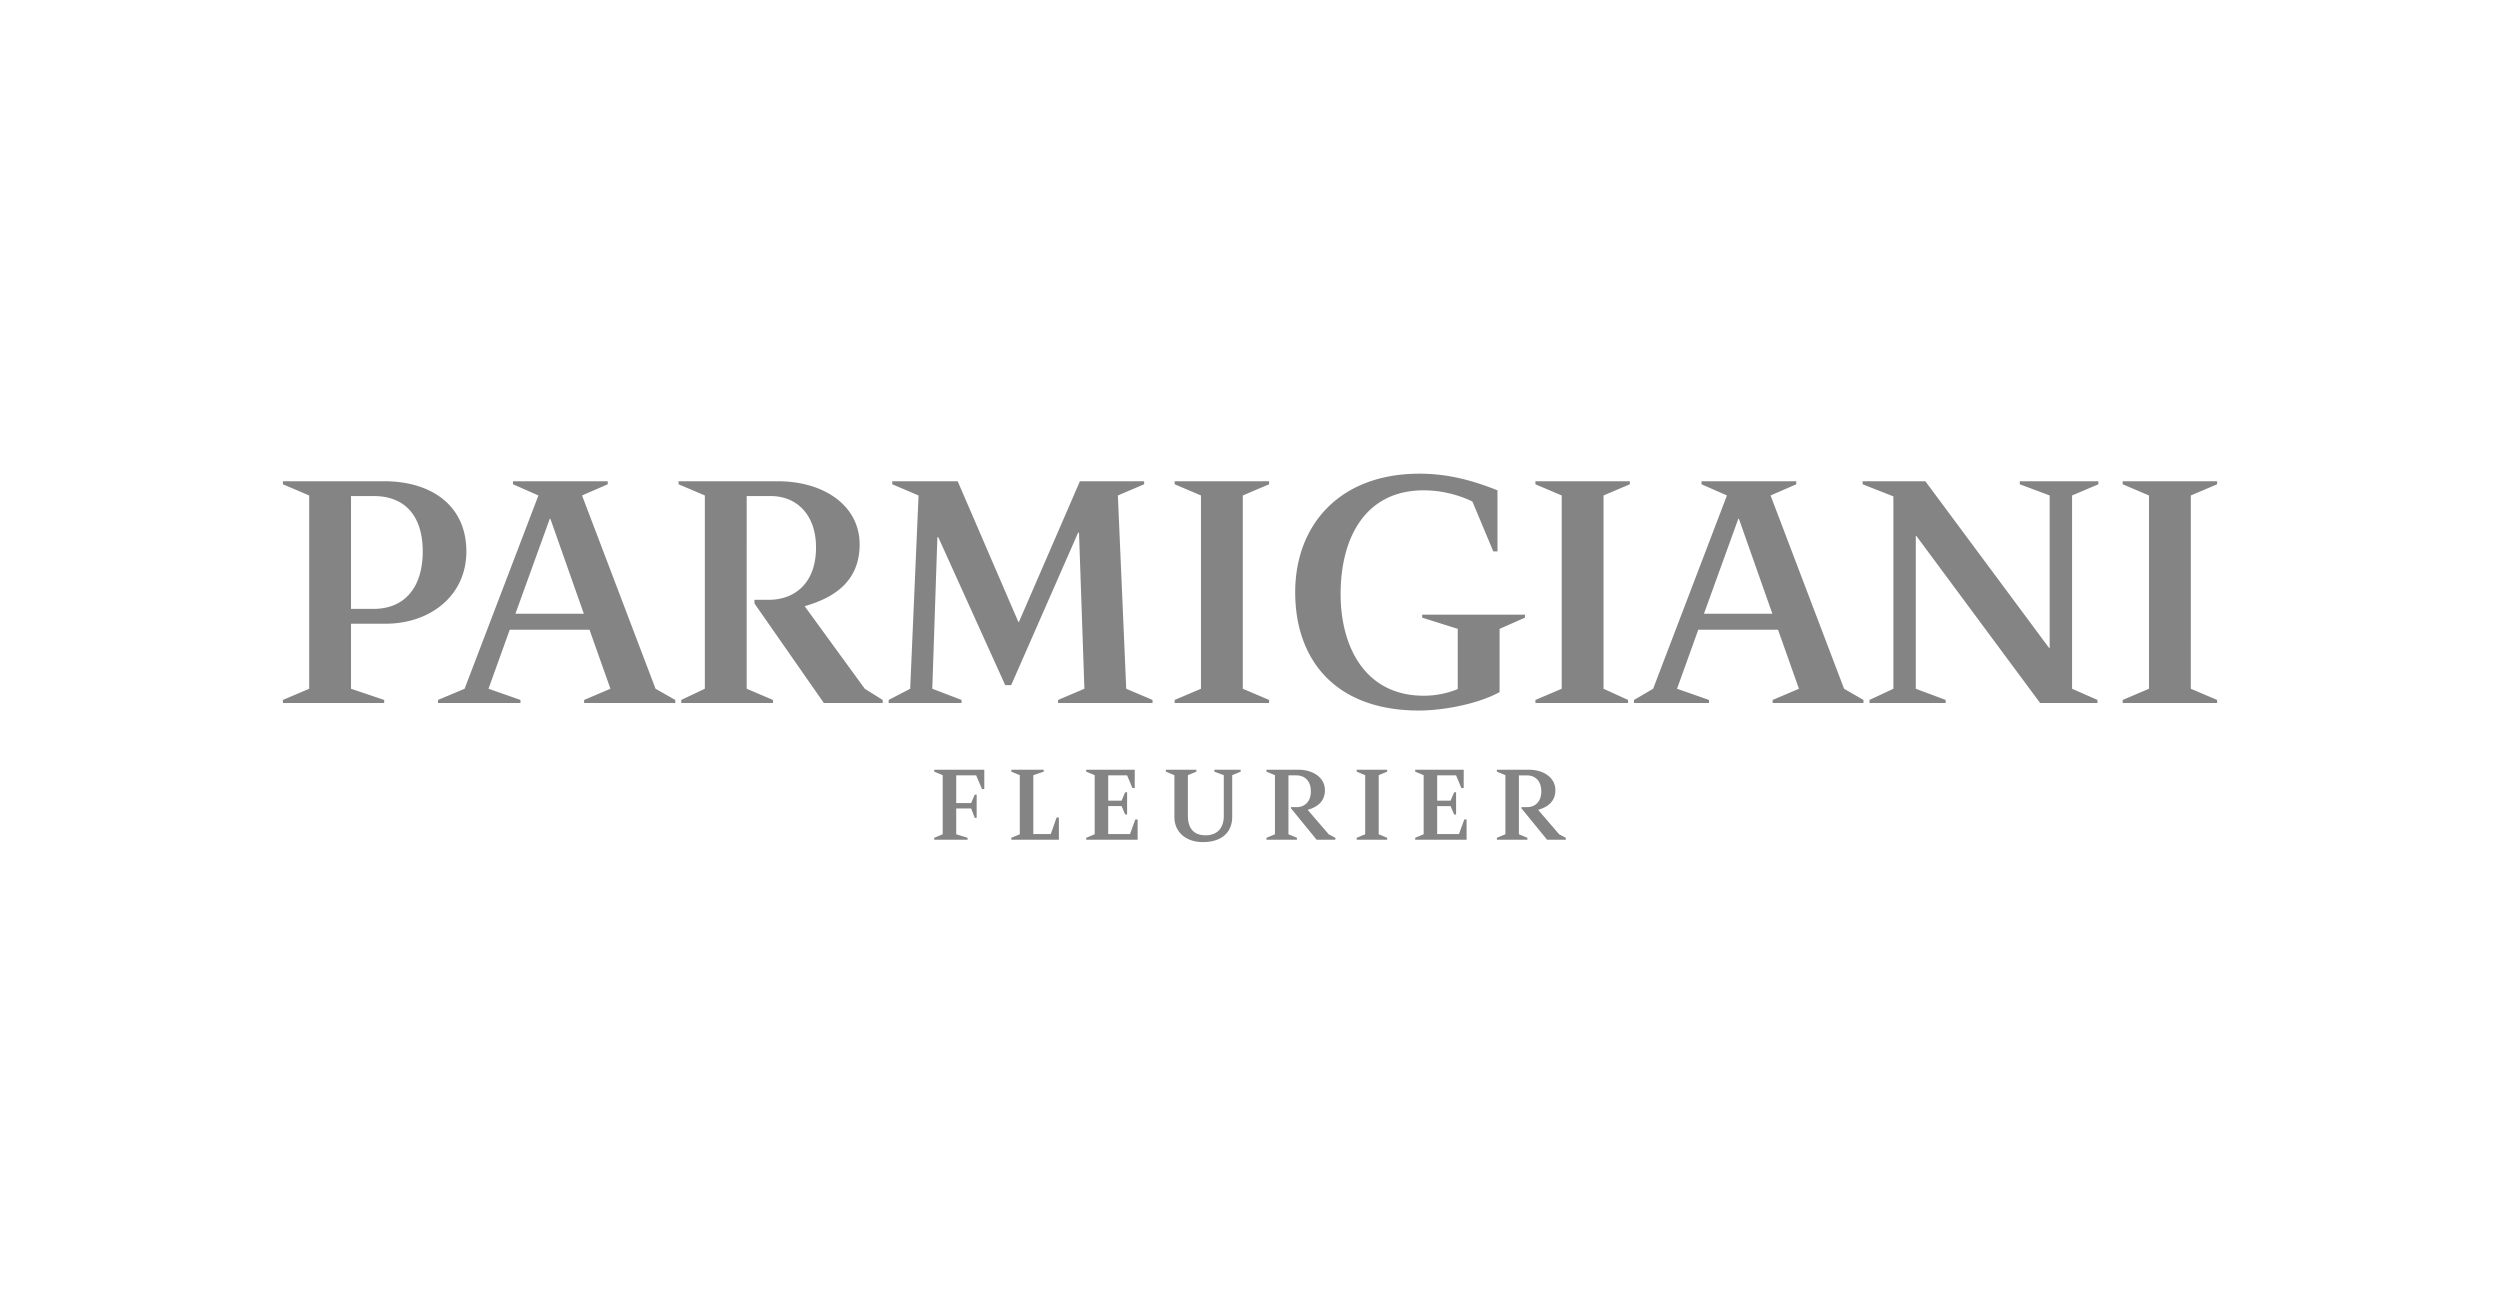 <svg width="380" height="200" xmlns="http://www.w3.org/2000/svg"><path d="M264.222 78.852h.09l5.087 14.436H259l5.223-14.436zm-180.655 0h.09l5.086 14.436h-10.4l5.224-14.436zm-19.311 4.965c0 5.285-2.588 8.735-7.494 8.735h-3.408V75.403h3.499c4.496 0 7.402 2.804 7.402 8.414zm183.206 23.034v-.46l-3.724-1.701V75.31l3.996-1.7v-.46h-14.351v.46l3.996 1.7v29.38l-3.996 1.702v.46h14.08zm-54.56 0v-.46l-3.997-1.701V75.31l3.998-1.701v-.46h-14.355v.46l3.998 1.701v29.38l-3.998 1.702v.46h14.355zm144.098 0v-.46l-3.996-1.701V75.31l3.996-1.7v-.46h-14.351v.46l3.996 1.7v29.38l-3.996 1.702v.46H337zm-109.063-1.655v-9.61l3.86-1.702v-.458h-15.624v.458l5.405 1.702v9.15a13.522 13.522 0 01-5.177 1.012c-8.812 0-12.627-7.312-12.627-15.45 0-8.643 3.815-15.768 12.627-15.768 2.561.01 5.088.59 7.403 1.699l3.178 7.588h.637V74.53c-4.043-1.61-7.72-2.53-11.855-2.53-12.216 0-18.894 7.862-18.894 18.023 0 10.252 6.085 17.977 18.804 17.977 3.86 0 9.13-1.058 12.263-2.804zm45.504-.506l-3.996 1.702v.46h13.805v-.46l-2.95-1.702-11.173-29.38 3.906-1.7v-.46h-14.397v.46l3.86 1.7-11.219 29.38-2.906 1.702v.46h11.4v-.46l-4.86-1.702 3.226-8.967h12.126l3.178 8.967zm-180.656 0l-3.997 1.702v.46h13.854v-.46l-2.998-1.702L88.47 75.31l3.906-1.701v-.459H77.978v.459l3.862 1.701-11.219 29.38-4.043 1.702v.46h12.534v-.46l-4.86-1.702 3.227-8.967h12.126l3.18 8.967zm226.031 2.162v-.46l-3.86-1.702V75.31l3.997-1.7v-.46h-11.946v.46l4.543 1.7v23.173h-.092L292.653 73.15h-9.537v.46l4.678 1.838v29.242l-3.632 1.702v.46h11.582v-.46l-4.543-1.702V81.472h.092l18.802 25.38h8.721zm-184.646 0v-.46l-2.725-1.702-9.139-12.552c4.726-1.334 8.36-3.954 8.36-9.38 0-5.93-5.45-9.608-12.445-9.608h-15.08v.459l3.997 1.701v29.38l-3.587 1.702v.46h13.942v-.46l-3.996-1.702V75.403h3.68c3.812 0 6.858 2.714 6.858 7.816 0 5.333-3.135 7.954-7.222 7.954h-2.135v.55l10.543 15.129h8.949zM70.887 83.817c0-6.943-5.268-10.667-12.49-10.667H43v.459l3.995 1.701v29.38L43 106.392v.46h15.397v-.46l-5.043-1.702v-9.884h5.267c6.68 0 12.266-4.185 12.266-10.989zm104.297 23.035v-.46l-3.997-1.702-1.272-29.38 3.996-1.702v-.458h-9.764l-9.265 21.38h-.093l-9.219-21.38h-9.946v.459l3.996 1.701-1.271 29.38-3.272 1.702v.46h11.081v-.46l-4.449-1.702.773-23.035h.136l10.174 22.483h.908l10.174-23.174h.136l.818 23.726-3.997 1.702v.46h14.353zM238 127.639v-.293l-1.012-.537-3.196-3.715c1.643-.465 2.626-1.408 2.626-2.989 0-1.856-1.731-3.105-4.022-3.105h-4.867v.29l1.29.537v8.982l-1.29.537v.293h4.635v-.293l-1.29-.537v-8.954h1.187c1.086 0 2.216.625 2.216 2.454 0 1.377-.779 2.377-2.187 2.377h-.837v.174l3.904 4.779H238zm-15.077 0v-3.077h-.351l-.81 2.217h-3.312v-4.252h2.038l.543 1.279h.294v-3.382h-.294l-.543 1.276h-2.038v-3.845h2.875l.805 1.932h.352V117h-7.377v.29l1.291.537v8.982l-1.29.537v.292h7.817zm-19.949 0v-.293l-1.011-.537-3.199-3.715c1.644-.465 2.625-1.408 2.625-2.989 0-1.856-1.73-3.105-4.017-3.105H192.5v.29l1.292.537v8.982l-1.292.537v.293h4.637v-.293l-1.294-.537v-8.954h1.19c1.085 0 2.214.625 2.214 2.454 0 1.377-.777 2.377-2.184 2.377h-.837v.174l3.902 4.779h2.846zm6.588-.83v-8.982l1.29-.537V117h-4.635v.29l1.29.537v8.982l-1.29.537v.292h4.634v-.292l-1.29-.537zM182.864 128c-2.598 0-4.356-1.51-4.356-3.818v-6.355l-1.293-.537V117h4.638v.29l-1.293.537v6.18c0 1.788.794 2.96 2.7 2.96 1.731 0 2.757-1.073 2.757-2.943v-6.197l-1.437-.537V117h4.004v.29l-1.29.537v6.355c0 2.35-1.642 3.818-4.43 3.818zm-9.946-.362v-3.076h-.351l-.807 2.217h-3.313v-4.252h2.037l.542 1.279h.294v-3.382h-.294l-.542 1.276h-2.037v-3.845h2.873l.806 1.932h.354V117h-7.38v.29l1.29.537v8.982l-1.29.537v.292h7.817zm-11.969 0v-3.368h-.35l-.882 2.509h-2.654v-8.952l1.584-.538V117h-4.928v.29l1.292.537v8.982l-1.292.537v.292h7.23zm-15.605-4.748h2.273l.543 1.422h.292v-3.525h-.292l-.543 1.276h-2.273v-4.208h3.034l.88 2.074h.354V117H142v.29l1.289.537v8.982l-1.289.537v.293h5.075v-.293l-1.731-.537v-3.92z" fill="#848484"/></svg>